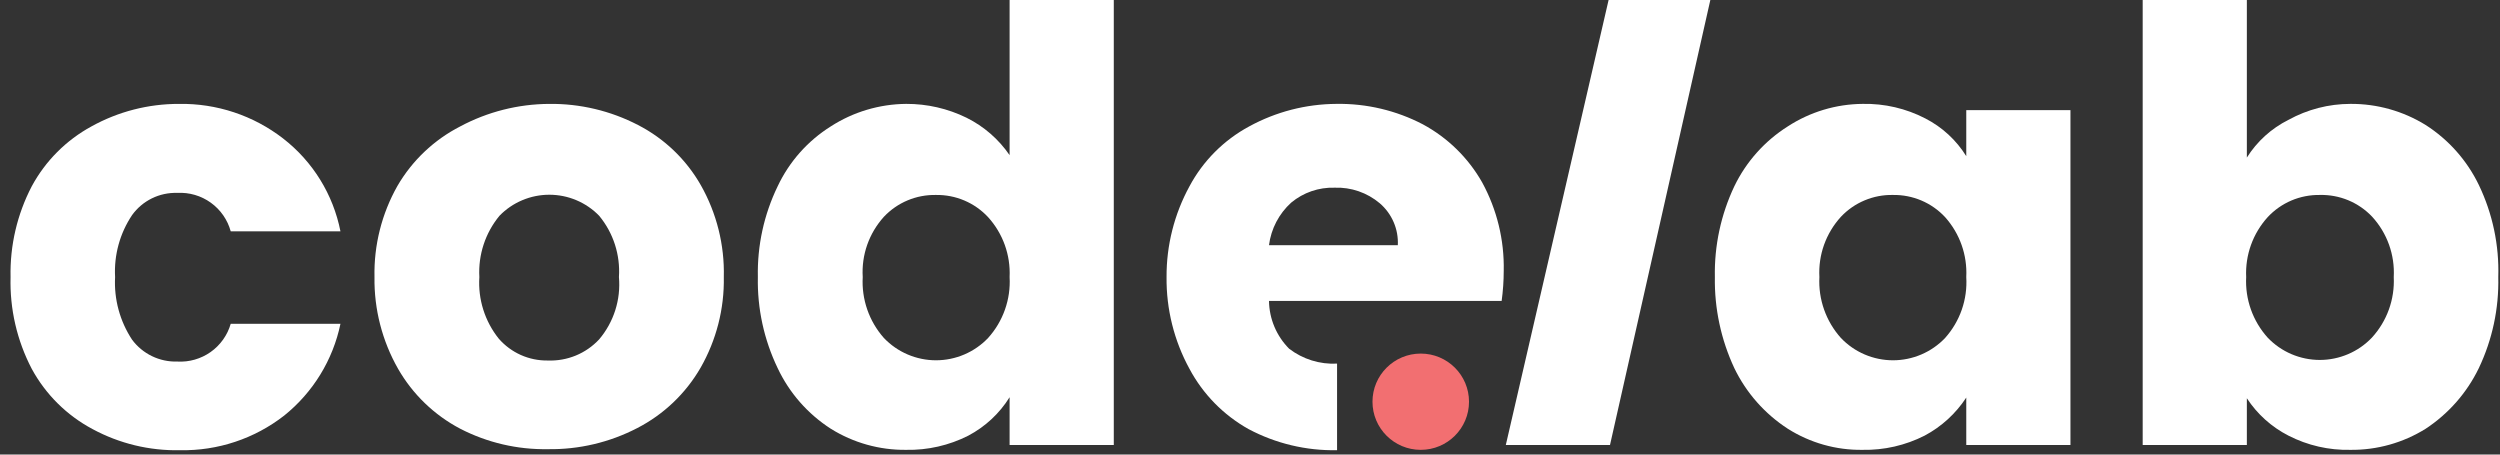 <svg width="132" height="24" viewBox="0 0 132 24" fill="none" xmlns="http://www.w3.org/2000/svg">
<rect x="0" y="0" width="132" height="24" fill="#333333" stroke="none"/>
<g clip-path="url(#clip0_1119_2182)">
<path d="M1.676 9.837C2.398 8.5 3.493 7.401 4.83 6.674C6.243 5.891 7.834 5.482 9.45 5.486C11.439 5.452 13.38 6.097 14.951 7.314C16.519 8.53 17.593 10.271 17.976 12.214H12.182C12.015 11.605 11.644 11.071 11.13 10.702C10.617 10.332 9.991 10.15 9.359 10.185C8.896 10.17 8.436 10.269 8.02 10.473C7.605 10.677 7.246 10.98 6.975 11.355C6.328 12.32 6.013 13.469 6.077 14.628C6.014 15.799 6.329 16.959 6.975 17.938C7.25 18.307 7.61 18.605 8.025 18.805C8.44 19.006 8.898 19.104 9.359 19.09C9.986 19.127 10.608 18.949 11.121 18.587C11.634 18.225 12.008 17.699 12.182 17.097H17.976C17.579 19.006 16.529 20.719 15.006 21.942C13.438 23.164 11.495 23.81 9.505 23.771C7.894 23.805 6.302 23.421 4.885 22.655C3.525 21.932 2.41 20.825 1.676 19.474C0.896 17.98 0.511 16.312 0.558 14.628C0.521 12.963 0.906 11.315 1.676 9.837Z" fill="white"/>
<path d="M24.301 22.637C22.928 21.915 21.789 20.818 21.019 19.474C20.178 17.998 19.748 16.325 19.773 14.628C19.737 12.946 20.155 11.285 20.983 9.819C21.764 8.475 22.916 7.383 24.301 6.674C25.745 5.902 27.357 5.494 28.995 5.486C30.628 5.466 32.24 5.85 33.689 6.601C35.081 7.318 36.234 8.423 37.007 9.783C37.841 11.259 38.26 12.934 38.217 14.628C38.248 16.306 37.823 17.961 36.989 19.419C36.205 20.776 35.047 21.88 33.652 22.6C32.193 23.358 30.567 23.742 28.922 23.716C27.316 23.744 25.728 23.373 24.301 22.637ZM31.635 17.919C32.018 17.466 32.308 16.942 32.487 16.378C32.666 15.813 32.732 15.218 32.68 14.628C32.758 13.456 32.385 12.298 31.635 11.392C31.293 11.04 30.884 10.761 30.433 10.571C29.981 10.38 29.495 10.282 29.004 10.282C28.514 10.282 28.028 10.38 27.576 10.571C27.124 10.761 26.715 11.04 26.373 11.392C25.624 12.299 25.244 13.454 25.31 14.628C25.233 15.803 25.599 16.964 26.336 17.883C26.657 18.251 27.055 18.545 27.501 18.744C27.948 18.943 28.433 19.042 28.922 19.035C29.428 19.054 29.932 18.965 30.401 18.773C30.869 18.58 31.29 18.289 31.635 17.919Z" fill="white"/>
<path d="M41.06 9.837C41.672 8.537 42.646 7.439 43.865 6.674C45.051 5.909 46.431 5.497 47.844 5.485C48.949 5.48 50.041 5.73 51.034 6.217C51.948 6.671 52.731 7.351 53.307 8.192V0H58.808V23.496H53.307V20.973C52.774 21.831 52.02 22.531 51.126 23.003C50.11 23.518 48.983 23.775 47.844 23.752C46.438 23.768 45.056 23.381 43.865 22.637C42.648 21.853 41.676 20.744 41.06 19.437C40.339 17.937 39.981 16.29 40.015 14.628C39.979 12.971 40.337 11.329 41.06 9.837ZM52.171 11.465C51.82 11.088 51.394 10.789 50.92 10.587C50.447 10.386 49.935 10.286 49.42 10.294C48.907 10.284 48.396 10.38 47.922 10.579C47.449 10.777 47.022 11.073 46.67 11.446C46.281 11.876 45.981 12.379 45.789 12.925C45.597 13.471 45.517 14.05 45.552 14.628C45.485 15.806 45.887 16.962 46.67 17.846C47.025 18.218 47.451 18.514 47.924 18.716C48.397 18.918 48.906 19.023 49.42 19.023C49.935 19.023 50.444 18.918 50.917 18.716C51.389 18.514 51.816 18.218 52.171 17.846C52.563 17.411 52.866 16.902 53.061 16.35C53.256 15.798 53.34 15.213 53.307 14.628C53.362 13.465 52.954 12.328 52.171 11.465Z" fill="white"/>
<path d="M70.597 23.77C68.968 23.803 67.359 23.419 65.921 22.655C64.598 21.914 63.516 20.81 62.804 19.474C61.992 17.988 61.576 16.32 61.594 14.628C61.586 12.955 62.002 11.307 62.804 9.837C63.52 8.496 64.618 7.396 65.958 6.674C67.369 5.903 68.951 5.494 70.56 5.485C72.148 5.459 73.718 5.83 75.125 6.564C76.44 7.273 77.527 8.338 78.261 9.636C79.039 11.066 79.431 12.672 79.397 14.299C79.396 14.831 79.359 15.362 79.287 15.89H67.003C67.017 16.836 67.398 17.741 68.067 18.413C68.789 18.967 69.686 19.246 70.597 19.199V23.77ZM73.805 12.946C73.826 12.529 73.75 12.113 73.585 11.73C73.42 11.346 73.169 11.005 72.852 10.733C72.188 10.172 71.338 9.878 70.468 9.91C69.634 9.884 68.818 10.164 68.177 10.697C67.529 11.283 67.113 12.081 67.003 12.946H73.805Z" fill="white"/>
<path d="M90.306 0L85.008 23.496H79.507L84.934 0H90.306Z" fill="white"/>
<path d="M91.572 9.837C92.197 8.54 93.175 7.444 94.395 6.674C95.574 5.907 96.949 5.494 98.356 5.485C99.503 5.462 100.638 5.726 101.656 6.253C102.545 6.709 103.293 7.398 103.819 8.246V5.814H109.32V23.496H103.819V20.991C103.268 21.836 102.511 22.527 101.619 23.002C100.604 23.517 99.477 23.775 98.337 23.752C96.942 23.771 95.573 23.383 94.395 22.637C93.178 21.848 92.201 20.741 91.572 19.437C90.869 17.932 90.518 16.288 90.545 14.628C90.512 12.973 90.864 11.334 91.572 9.837ZM102.701 11.464C102.351 11.088 101.925 10.789 101.451 10.587C100.977 10.386 100.466 10.286 99.951 10.294C99.437 10.283 98.927 10.38 98.453 10.579C97.979 10.777 97.552 11.073 97.201 11.446C96.809 11.875 96.507 12.377 96.311 12.923C96.116 13.469 96.032 14.049 96.064 14.628C96.002 15.808 96.411 16.965 97.201 17.846C97.555 18.218 97.982 18.514 98.454 18.716C98.927 18.918 99.436 19.023 99.951 19.023C100.465 19.023 100.974 18.918 101.447 18.716C101.92 18.514 102.346 18.218 102.701 17.846C103.091 17.41 103.391 16.901 103.583 16.349C103.775 15.796 103.855 15.211 103.819 14.628C103.879 13.468 103.477 12.331 102.701 11.464Z" fill="white"/>
<path d="M120.834 6.327C121.834 5.776 122.956 5.487 124.098 5.485C125.503 5.475 126.883 5.862 128.077 6.601C129.287 7.376 130.258 8.471 130.882 9.764C131.61 11.28 131.962 12.948 131.909 14.628C131.948 16.289 131.596 17.936 130.882 19.437C130.254 20.736 129.284 21.842 128.077 22.637C126.885 23.381 125.504 23.768 124.098 23.752C122.964 23.777 121.843 23.52 120.834 23.003C119.941 22.547 119.182 21.866 118.634 21.028V23.496H113.134V0H118.634V8.32C119.17 7.467 119.931 6.777 120.834 6.327ZM125.253 11.446C124.899 11.071 124.469 10.774 123.992 10.575C123.515 10.377 123.001 10.281 122.485 10.294C121.969 10.286 121.458 10.386 120.984 10.587C120.511 10.789 120.085 11.088 119.734 11.465C118.951 12.328 118.543 13.465 118.598 14.628C118.537 15.803 118.946 16.953 119.734 17.828C120.089 18.2 120.515 18.496 120.988 18.698C121.461 18.9 121.97 19.005 122.485 19.005C122.999 19.005 123.508 18.9 123.981 18.698C124.454 18.496 124.88 18.2 125.235 17.828C125.629 17.397 125.935 16.892 126.133 16.343C126.331 15.794 126.418 15.211 126.39 14.628C126.421 14.049 126.337 13.469 126.142 12.923C125.947 12.377 125.645 11.875 125.253 11.446Z" fill="white"/>
<path d="M75.015 23.752C76.423 23.752 77.564 22.614 77.564 21.211C77.564 19.807 76.423 18.669 75.015 18.669C73.608 18.669 72.467 19.807 72.467 21.211C72.467 22.614 73.608 23.752 75.015 23.752Z" fill="#F26F71"/>
</g>
<defs>
<clipPath id="clip0_1119_2182">
<rect width="131.534" height="23.807" fill="white" transform="translate(0.466)"/>
</clipPath>
</defs>
</svg>
